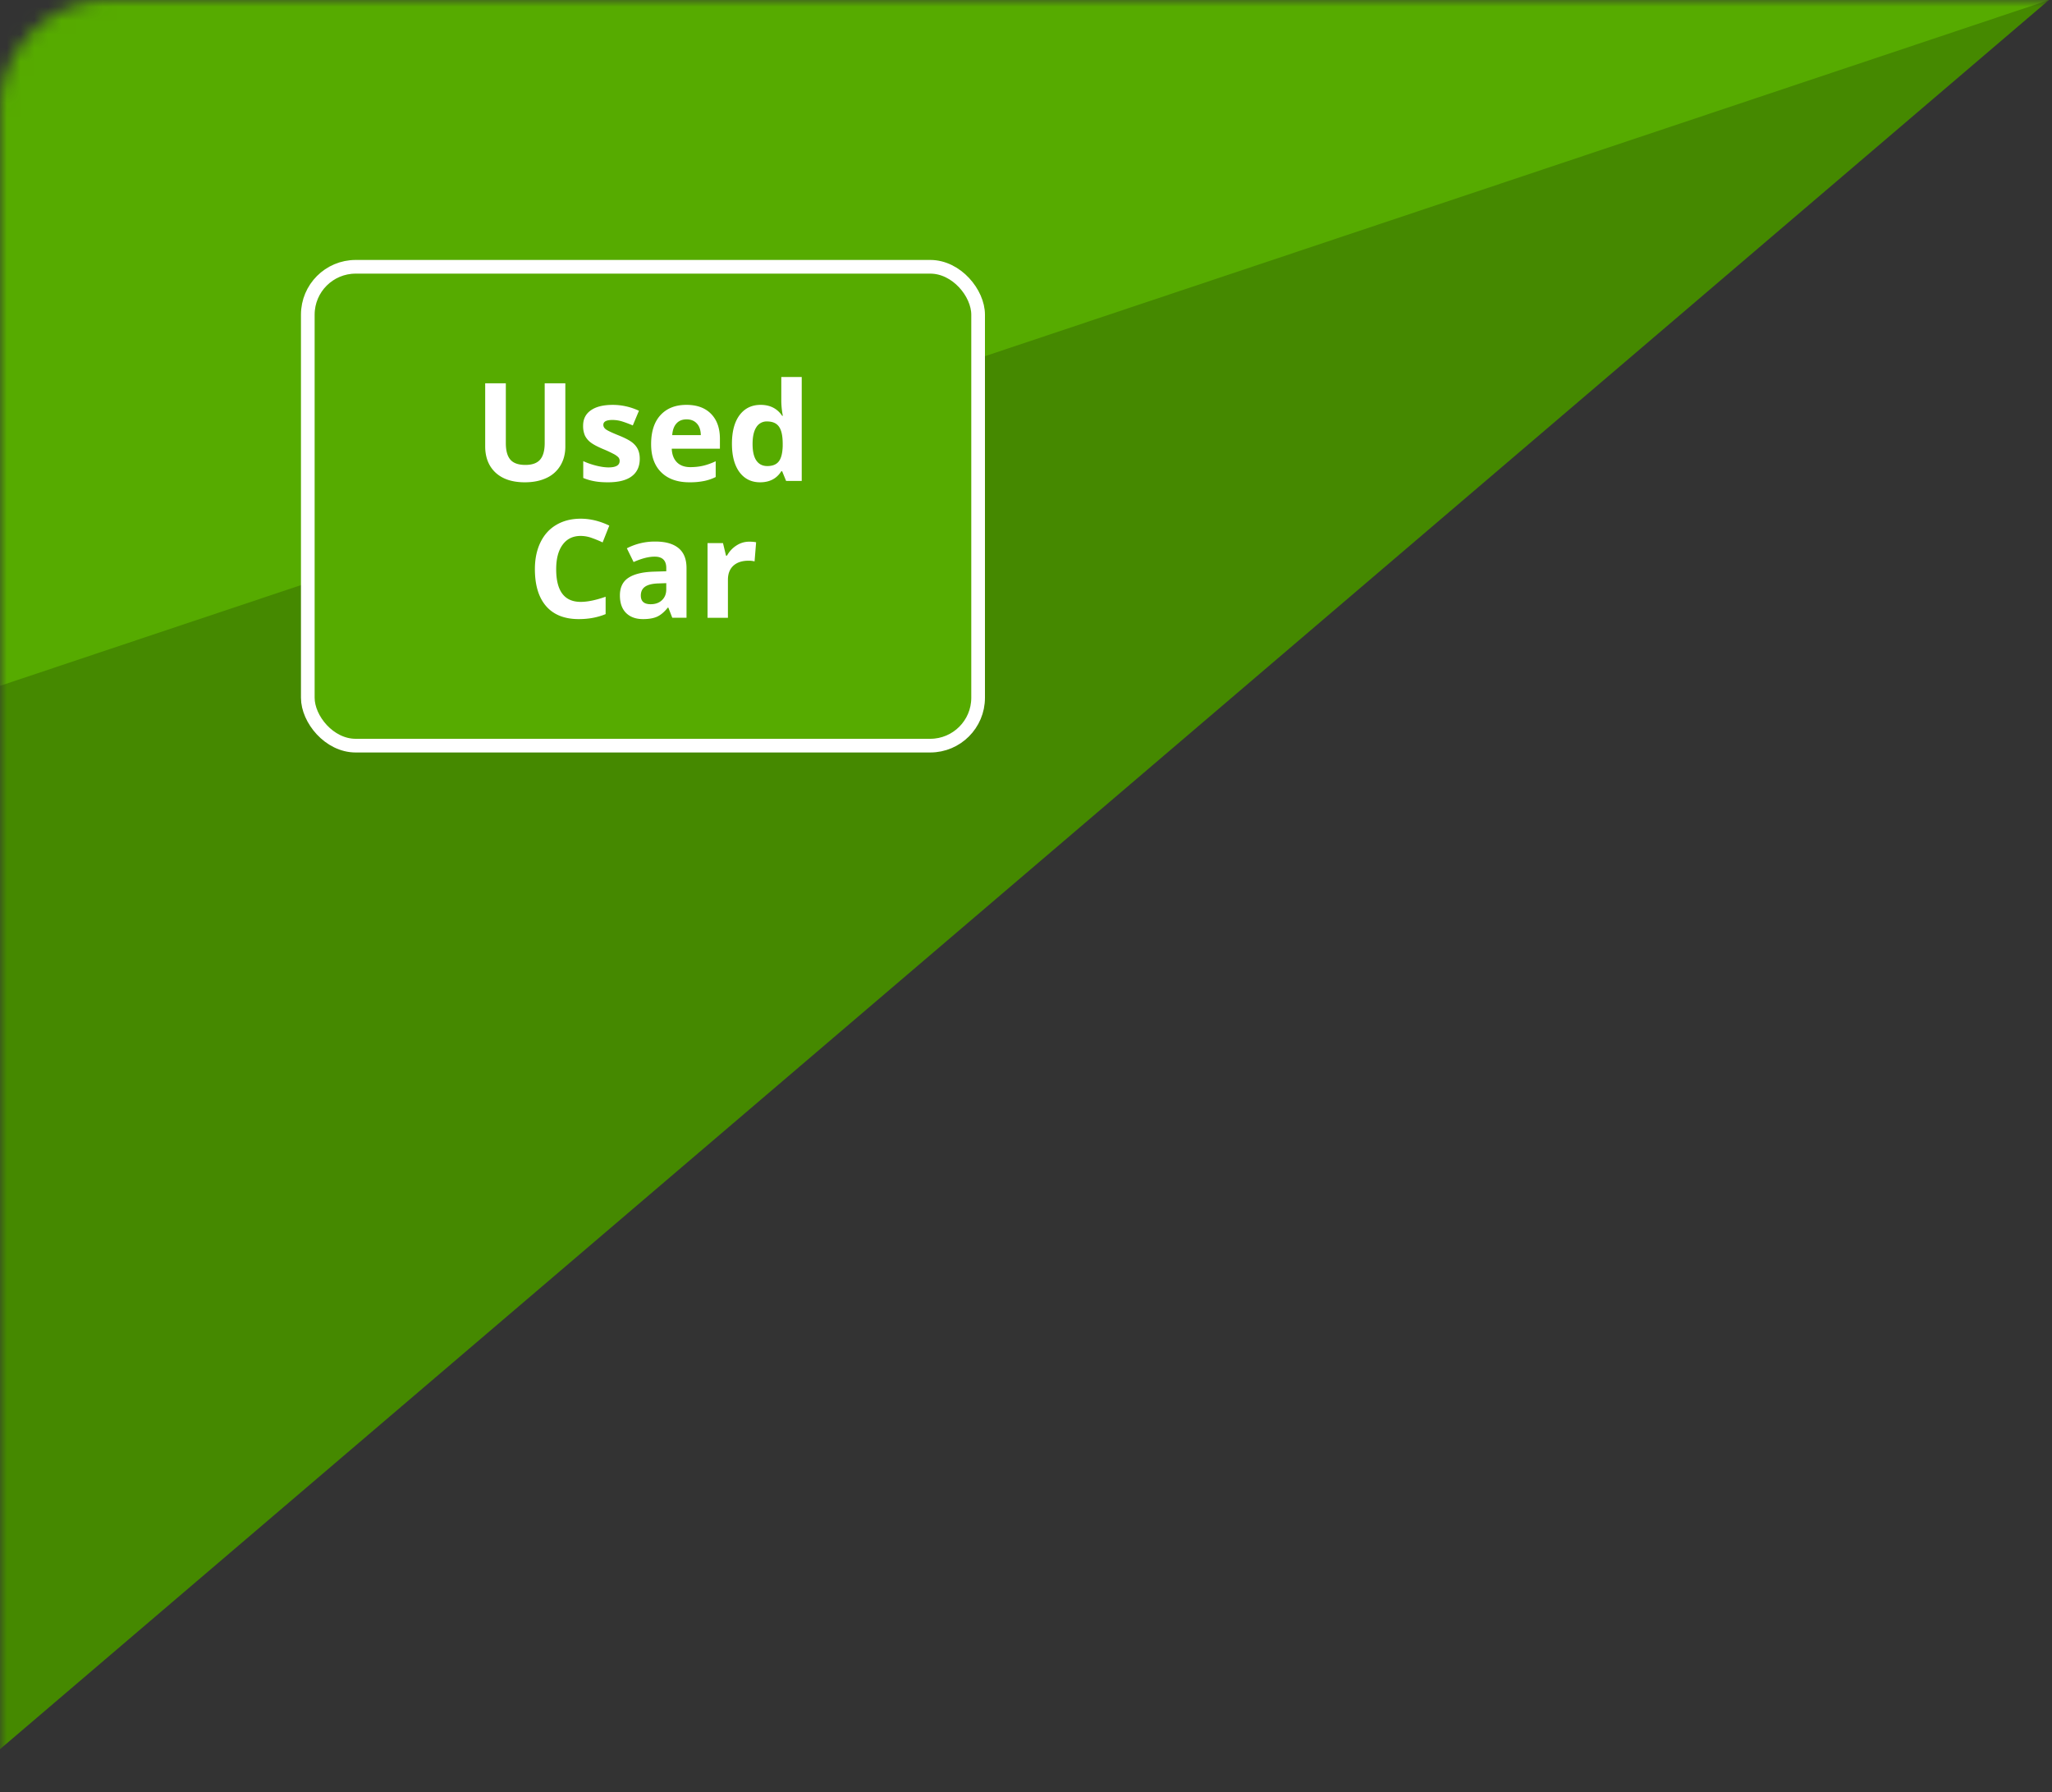 <svg width="150" height="131" viewBox="0 0 150 131" fill="none" xmlns="http://www.w3.org/2000/svg">
    <rect x="0" y="0" width="150" height="131" fill="#333333" stroke="none"/>
    <mask id="82wmfiv00a" style="mask-type:alpha" maskUnits="userSpaceOnUse" x="0" y="0" width="150" height="131">
        <path d="M0 8a8 8 0 0 1 8-8h142v131H0V8z" fill="#D9D9D9"/>
    </mask>
    <g mask="url(#82wmfiv00a)">
        <path d="m-84.29-113.417 258.88 92.234-209.156 178.536-49.724-270.77z" fill="#56AB00"/>
        <path d="m-84.29-113.417 258.88 92.234-209.156 178.536-49.724-270.77z" fill="#000" fill-opacity=".2"/>
        <path d="M-15.995-42.224 168.863-6.382-36.165 62.232l20.17-104.456z" fill="#56AB00"/>
    </g>
    <rect x="22.5" y="19.5" width="49" height="35" rx="3.5" fill="#56AB00" stroke="#fff"/>
    <path d="M41.326 28.015v4.62c0 .527-.119.989-.356 1.386a2.289 2.289 0 0 1-1.02.913c-.447.212-.974.318-1.583.318-.918 0-1.63-.235-2.139-.704-.507-.472-.761-1.116-.761-1.933v-4.6h1.509v4.37c0 .55.11.954.332 1.211.221.257.587.386 1.098.386.495 0 .853-.129 1.075-.386.224-.26.336-.667.336-1.22v-4.36h1.51zm5.44 5.518c0 .56-.196.986-.586 1.279-.388.293-.969.44-1.743.44-.398 0-.736-.028-1.016-.084a3.745 3.745 0 0 1-.786-.234v-1.23c.276.13.587.239.932.327.349.088.655.132.918.132.54 0 .81-.157.81-.47a.383.383 0 0 0-.107-.282 1.468 1.468 0 0 0-.37-.25 8.67 8.67 0 0 0-.704-.327c-.42-.175-.729-.338-.927-.488a1.412 1.412 0 0 1-.43-.512 1.745 1.745 0 0 1-.132-.718c0-.485.187-.86.562-1.123.377-.267.911-.4 1.601-.4.658 0 1.297.142 1.919.429l-.45 1.074a8.268 8.268 0 0 0-.766-.288 2.406 2.406 0 0 0-.727-.112c-.44 0-.66.119-.66.356 0 .134.07.25.21.347.144.098.455.242.933.434.426.173.739.334.938.484.198.15.345.322.439.517.094.196.142.428.142.699zm3.422-2.881c-.315 0-.563.1-.742.303-.179.198-.281.481-.307.85h2.09c-.007-.369-.103-.652-.289-.85-.185-.202-.436-.303-.752-.303zm.21 4.6c-.879 0-1.565-.243-2.06-.728-.495-.485-.742-1.172-.742-2.06 0-.915.228-1.622.683-2.12.46-.501 1.092-.752 1.9-.752.771 0 1.372.22 1.801.66.43.439.645 1.046.645 1.82v.723h-3.52c.016.424.141.754.376.992.234.237.563.356.986.356.329 0 .64-.034.932-.102.293-.069.6-.178.918-.328v1.153c-.26.13-.538.226-.835.288a5.136 5.136 0 0 1-1.084.097zm5.166 0c-.64 0-1.145-.25-1.513-.748-.365-.498-.547-1.188-.547-2.07 0-.895.186-1.592.556-2.09.375-.501.89-.752 1.543-.752.687 0 1.212.267 1.573.801h.049a6.086 6.086 0 0 1-.113-1.089v-1.748h1.494v7.598h-1.142l-.288-.708h-.064c-.338.537-.854.806-1.547.806zm.523-1.187c.38 0 .66-.11.835-.332.179-.221.277-.597.293-1.128v-.161c0-.586-.091-1.006-.274-1.26-.179-.254-.472-.38-.879-.38a.879.879 0 0 0-.776.424c-.182.28-.273.688-.273 1.226 0 .537.093.94.278 1.21.186.267.45.4.796.4zm-13.638 5.107c-.57 0-1.01.215-1.323.645-.313.426-.469 1.022-.469 1.787 0 1.592.598 2.388 1.792 2.388.502 0 1.109-.126 1.822-.376v1.27c-.586.243-1.24.365-1.963.365-1.039 0-1.833-.314-2.383-.942-.55-.631-.825-1.536-.825-2.715 0-.742.135-1.391.405-1.948.27-.56.657-.988 1.162-1.284.508-.3 1.102-.45 1.782-.45.694 0 1.39.168 2.09.504l-.488 1.23a8.067 8.067 0 0 0-.806-.332 2.404 2.404 0 0 0-.796-.142zm6.695 5.982-.288-.742h-.04c-.25.315-.509.535-.776.659-.264.12-.609.18-1.035.18-.524 0-.938-.15-1.24-.449-.3-.3-.45-.726-.45-1.28 0-.578.202-1.005.606-1.278.407-.277 1.019-.43 1.836-.46l.947-.029v-.239c0-.553-.283-.83-.85-.83-.436 0-.948.132-1.538.395l-.493-1.005a4.438 4.438 0 0 1 2.09-.493c.733 0 1.294.159 1.685.478.39.319.586.804.586 1.455v3.638h-1.04zm-.44-2.53-.576.02c-.433.013-.755.091-.967.234-.212.144-.317.362-.317.655 0 .42.24.63.722.63.345 0 .62-.1.826-.298.208-.199.312-.462.312-.791v-.45zm6.065-3.032c.201 0 .369.015.503.044l-.113 1.397a1.709 1.709 0 0 0-.44-.05c-.474 0-.846.123-1.113.367-.263.244-.395.586-.395 1.026v2.778h-1.49v-5.46h1.129l.22.919h.073c.169-.306.397-.552.683-.737.29-.19.604-.284.943-.284z" fill="#fff"/>
</svg>
